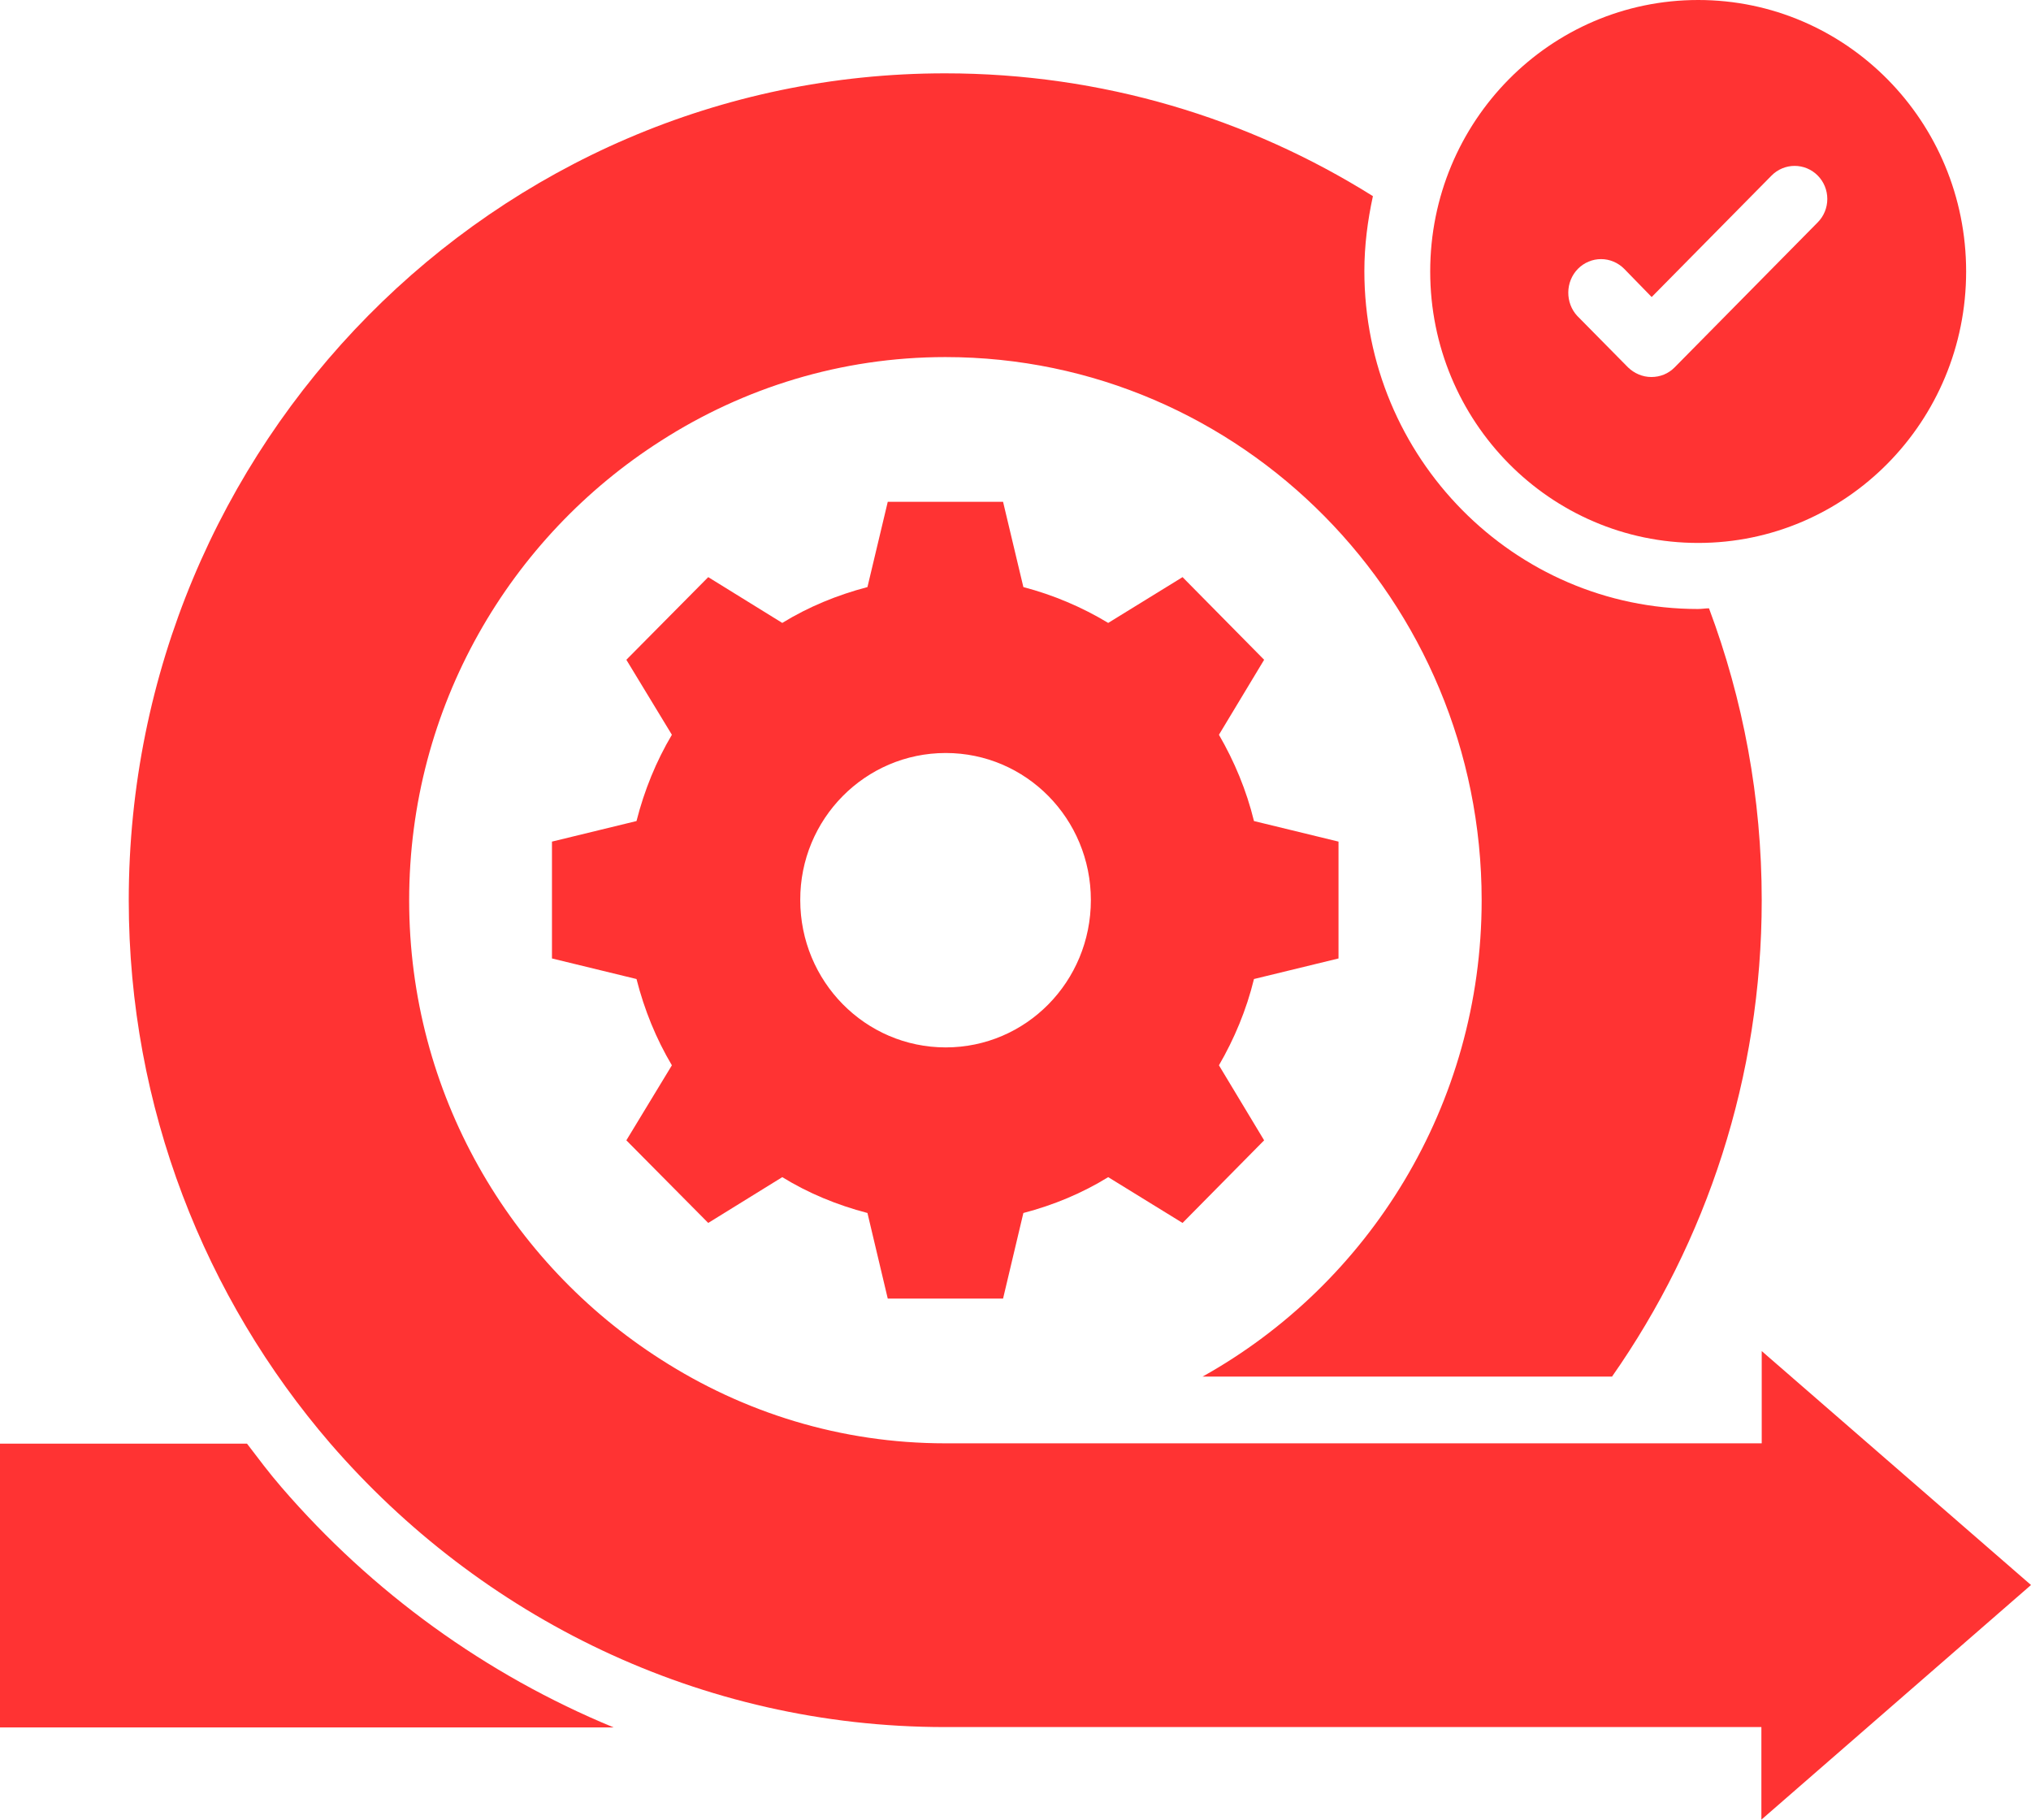 <svg width="48" height="43" viewBox="0 0 48 43" fill="none" xmlns="http://www.w3.org/2000/svg">
<path d="M16.738 28.899L18.488 27.817C19.099 28.194 19.781 28.476 20.501 28.664L20.981 30.687H23.706L24.186 28.664C24.906 28.476 25.579 28.194 26.191 27.817L27.948 28.899L29.876 26.947L28.808 25.174C29.172 24.547 29.458 23.864 29.636 23.135L31.634 22.649V19.888L29.636 19.402C29.458 18.673 29.172 17.991 28.808 17.363L29.876 15.591L27.948 13.638L26.191 14.72C25.566 14.343 24.89 14.058 24.186 13.873L23.706 11.858H20.981L20.501 13.873C19.781 14.062 19.099 14.344 18.488 14.72L16.738 13.638L14.803 15.591L15.879 17.363C15.507 17.991 15.228 18.673 15.043 19.402L13.045 19.888V22.649L15.043 23.135C15.228 23.864 15.507 24.547 15.879 25.174L14.803 26.947L16.738 28.899ZM22.351 17.794C24.248 17.794 25.781 19.347 25.781 21.269C25.781 23.198 24.248 24.751 22.351 24.751C20.447 24.751 18.913 23.19 18.913 21.269C18.906 19.355 20.447 17.794 22.351 17.794ZM40.134 12.83C43.633 12.83 46.467 9.96 46.467 6.415C46.467 2.87 43.633 0 40.134 0C36.635 0 33.801 2.87 33.801 6.415C33.801 9.96 36.635 12.83 40.134 12.83ZM37.293 6.352C37.364 6.28 37.45 6.222 37.543 6.183C37.637 6.143 37.737 6.123 37.839 6.123C37.94 6.123 38.041 6.143 38.134 6.183C38.228 6.222 38.313 6.28 38.385 6.352L39.035 7.019L41.868 4.149C42.013 4.002 42.209 3.92 42.414 3.92C42.619 3.92 42.815 4.002 42.96 4.149C43.105 4.295 43.186 4.494 43.186 4.702C43.186 4.909 43.105 5.108 42.96 5.254L39.577 8.682C39.43 8.831 39.236 8.909 39.027 8.909C38.818 8.909 38.624 8.823 38.477 8.682L37.277 7.466C36.991 7.16 36.991 6.658 37.293 6.352ZM6.65 35.142C6.364 34.812 6.101 34.46 5.837 34.114H0V40.82H14.501C11.482 39.574 8.794 37.629 6.65 35.142Z" fill="#FF3333"/>
<path d="M48 37.455L41.636 31.927V34.107H22.343C19.866 34.107 17.567 33.377 15.616 32.123C12.054 29.848 9.67 25.841 9.67 21.276C9.67 16.697 12.054 12.689 15.623 10.415C17.567 9.168 19.874 8.438 22.343 8.438C29.334 8.438 35.017 14.187 35.017 21.276C35.017 26.115 32.346 30.342 28.421 32.53H38.098C40.328 29.346 41.636 25.456 41.636 21.276C41.636 18.845 41.195 16.524 40.39 14.375C40.304 14.375 40.219 14.391 40.127 14.391C35.783 14.391 32.245 10.815 32.245 6.407C32.245 5.796 32.323 5.207 32.447 4.635C29.505 2.792 26.044 1.733 22.335 1.733C11.698 1.733 3.043 10.493 3.043 21.276C3.043 26.178 4.846 30.672 7.804 34.107C11.35 38.208 16.544 40.812 22.335 40.812H41.628V43L48 37.455Z" fill="#FF3333"/>
</svg>
